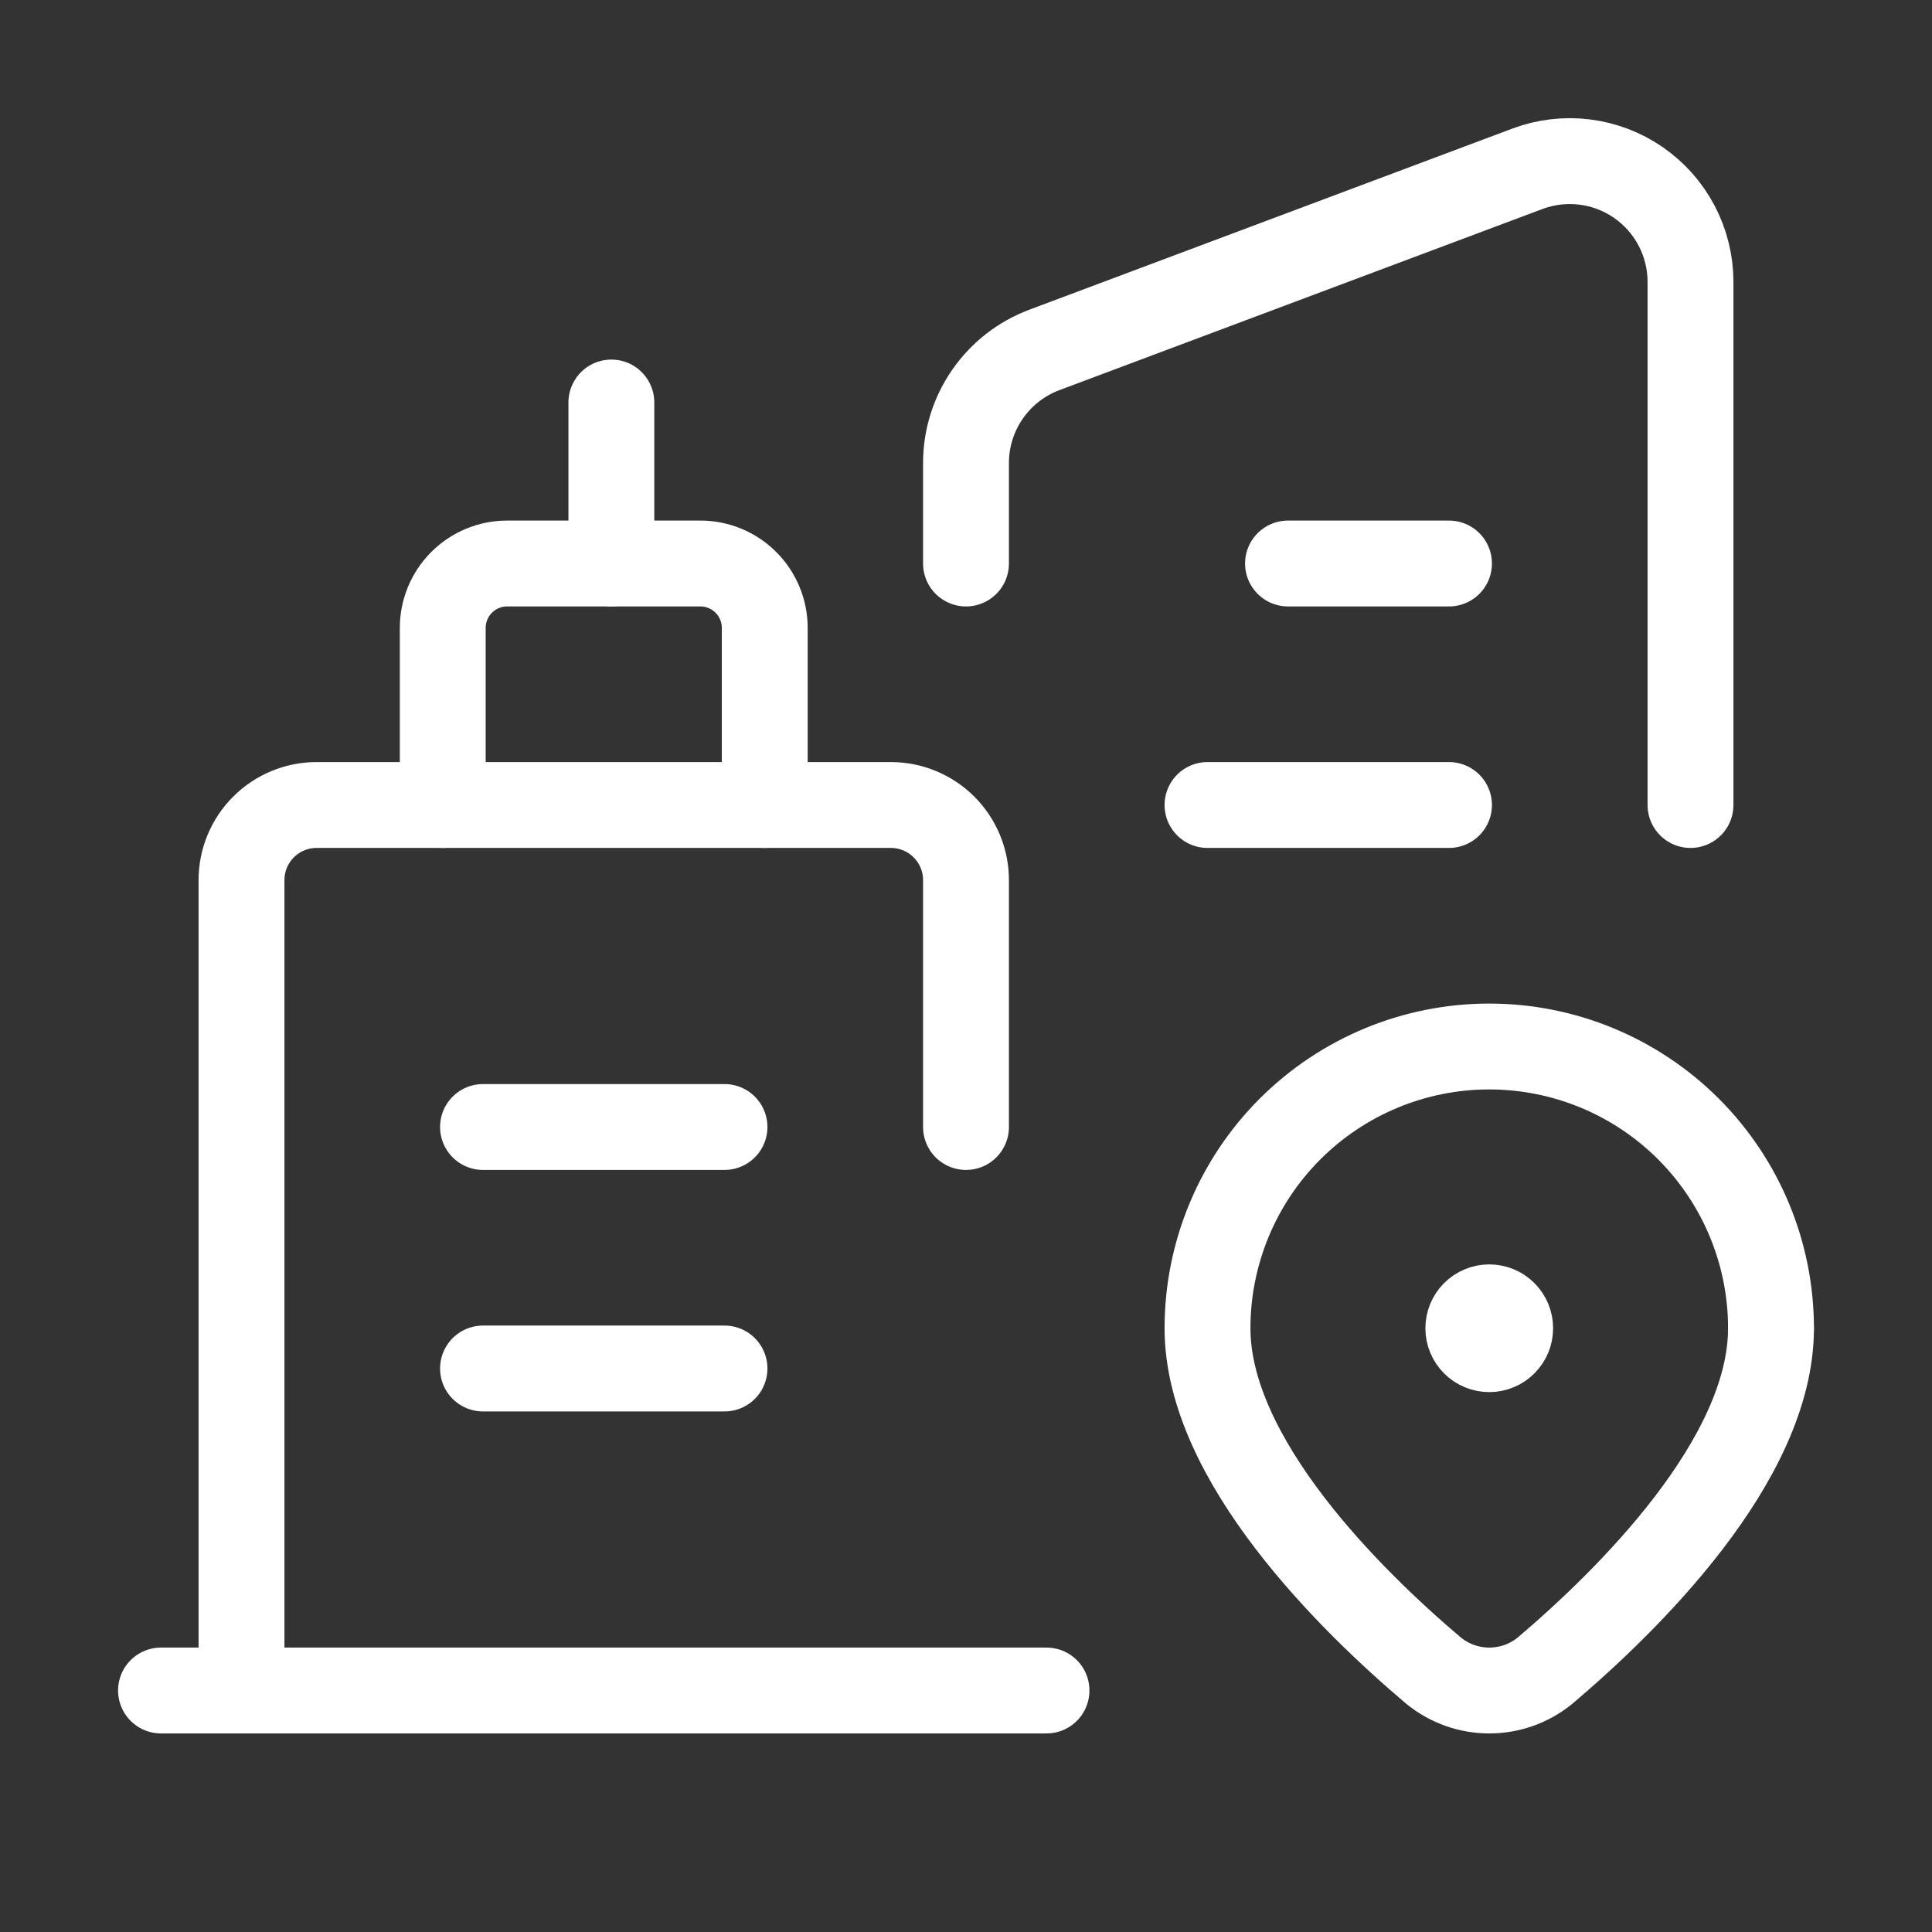 <svg width="90" height="90" viewBox="0 0 90 90" fill="none" xmlns="http://www.w3.org/2000/svg">
<rect x="0" y="0" width="90" height="90" fill="#333333" stroke="none"/>
<path d="M60 26.25H67.5" stroke="white" stroke-width="4" stroke-linecap="round" stroke-linejoin="round"/>
<path d="M56.25 37.5H67.5" stroke="white" stroke-width="4" stroke-linecap="round" stroke-linejoin="round"/>
<path d="M28.48 18.75V26.25" stroke="white" stroke-width="4" stroke-linecap="round" stroke-linejoin="round"/>
<path d="M20.625 37.5V29.25C20.625 28.454 20.941 27.691 21.504 27.129C22.066 26.566 22.829 26.25 23.625 26.25H32.625C33.421 26.25 34.184 26.566 34.746 27.129C35.309 27.691 35.625 28.454 35.625 29.25V37.5" stroke="white" stroke-width="4" stroke-linecap="round" stroke-linejoin="round"/>
<path d="M45 52.5V40.999C45 40.071 44.631 39.181 43.975 38.525C43.319 37.869 42.429 37.5 41.501 37.5H14.749C13.821 37.5 12.931 37.869 12.275 38.525C11.619 39.181 11.25 40.071 11.25 40.999V78.75" stroke="white" stroke-width="4" stroke-linecap="round" stroke-linejoin="round"/>
<path d="M22.5 52.5H33.75" stroke="white" stroke-width="4" stroke-linecap="round" stroke-linejoin="round"/>
<path d="M22.5 63.75H33.75" stroke="white" stroke-width="4" stroke-linecap="round" stroke-linejoin="round"/>
<path d="M82.5 61.875C82.5 68.021 75.795 74.584 71.97 77.828C70.459 79.058 68.295 79.058 66.784 77.828C62.955 74.588 56.25 68.017 56.25 61.875" stroke="white" stroke-width="4" stroke-linecap="round" stroke-linejoin="round"/>
<path d="M69.372 60.9C69.244 60.9 69.117 60.926 68.999 60.976C68.881 61.025 68.773 61.097 68.683 61.188C68.593 61.279 68.522 61.387 68.473 61.505C68.425 61.624 68.4 61.751 68.4 61.879C68.401 62.007 68.427 62.133 68.476 62.252C68.525 62.37 68.598 62.477 68.689 62.567C68.779 62.657 68.887 62.729 69.006 62.777C69.124 62.826 69.251 62.85 69.379 62.85C69.638 62.849 69.885 62.745 70.067 62.562C70.25 62.378 70.351 62.13 70.35 61.871C70.349 61.613 70.246 61.365 70.062 61.183C69.879 61.001 69.63 60.899 69.372 60.9Z" stroke="white" stroke-width="4" stroke-linecap="round" stroke-linejoin="round"/>
<path d="M69.227 62.004C69.2 61.998 69.171 61.999 69.144 62.005C69.117 62.012 69.091 62.025 69.07 62.042C69.048 62.06 69.03 62.083 69.018 62.108C69.006 62.133 69 62.161 69 62.189C69 62.217 69.006 62.245 69.018 62.27C69.03 62.296 69.048 62.318 69.07 62.336C69.091 62.354 69.117 62.366 69.144 62.373C69.171 62.38 69.2 62.38 69.227 62.375C69.27 62.366 69.308 62.343 69.336 62.309C69.364 62.275 69.379 62.233 69.379 62.189C69.379 62.145 69.364 62.103 69.336 62.069C69.308 62.035 69.27 62.012 69.227 62.004" stroke="white" stroke-width="4" stroke-linecap="round" stroke-linejoin="round"/>
<path d="M82.5 61.875C82.5 58.394 81.117 55.056 78.656 52.594C76.194 50.133 72.856 48.75 69.375 48.75C65.894 48.75 62.556 50.133 60.094 52.594C57.633 55.056 56.25 58.394 56.25 61.875" stroke="white" stroke-width="4" stroke-linecap="round" stroke-linejoin="round"/>
<path d="M7.5 78.75H48.75" stroke="white" stroke-width="4" stroke-linecap="round" stroke-linejoin="round"/>
<path d="M45 26.25V21.566C45 20.422 45.35 19.304 46.002 18.364C46.654 17.423 47.577 16.703 48.649 16.301L71.149 7.864C71.999 7.545 72.915 7.436 73.816 7.548C74.718 7.659 75.579 7.988 76.326 8.505C77.073 9.022 77.684 9.712 78.106 10.517C78.528 11.322 78.749 12.216 78.75 13.125V37.5" stroke="white" stroke-width="4" stroke-linecap="round" stroke-linejoin="round"/>
</svg>
